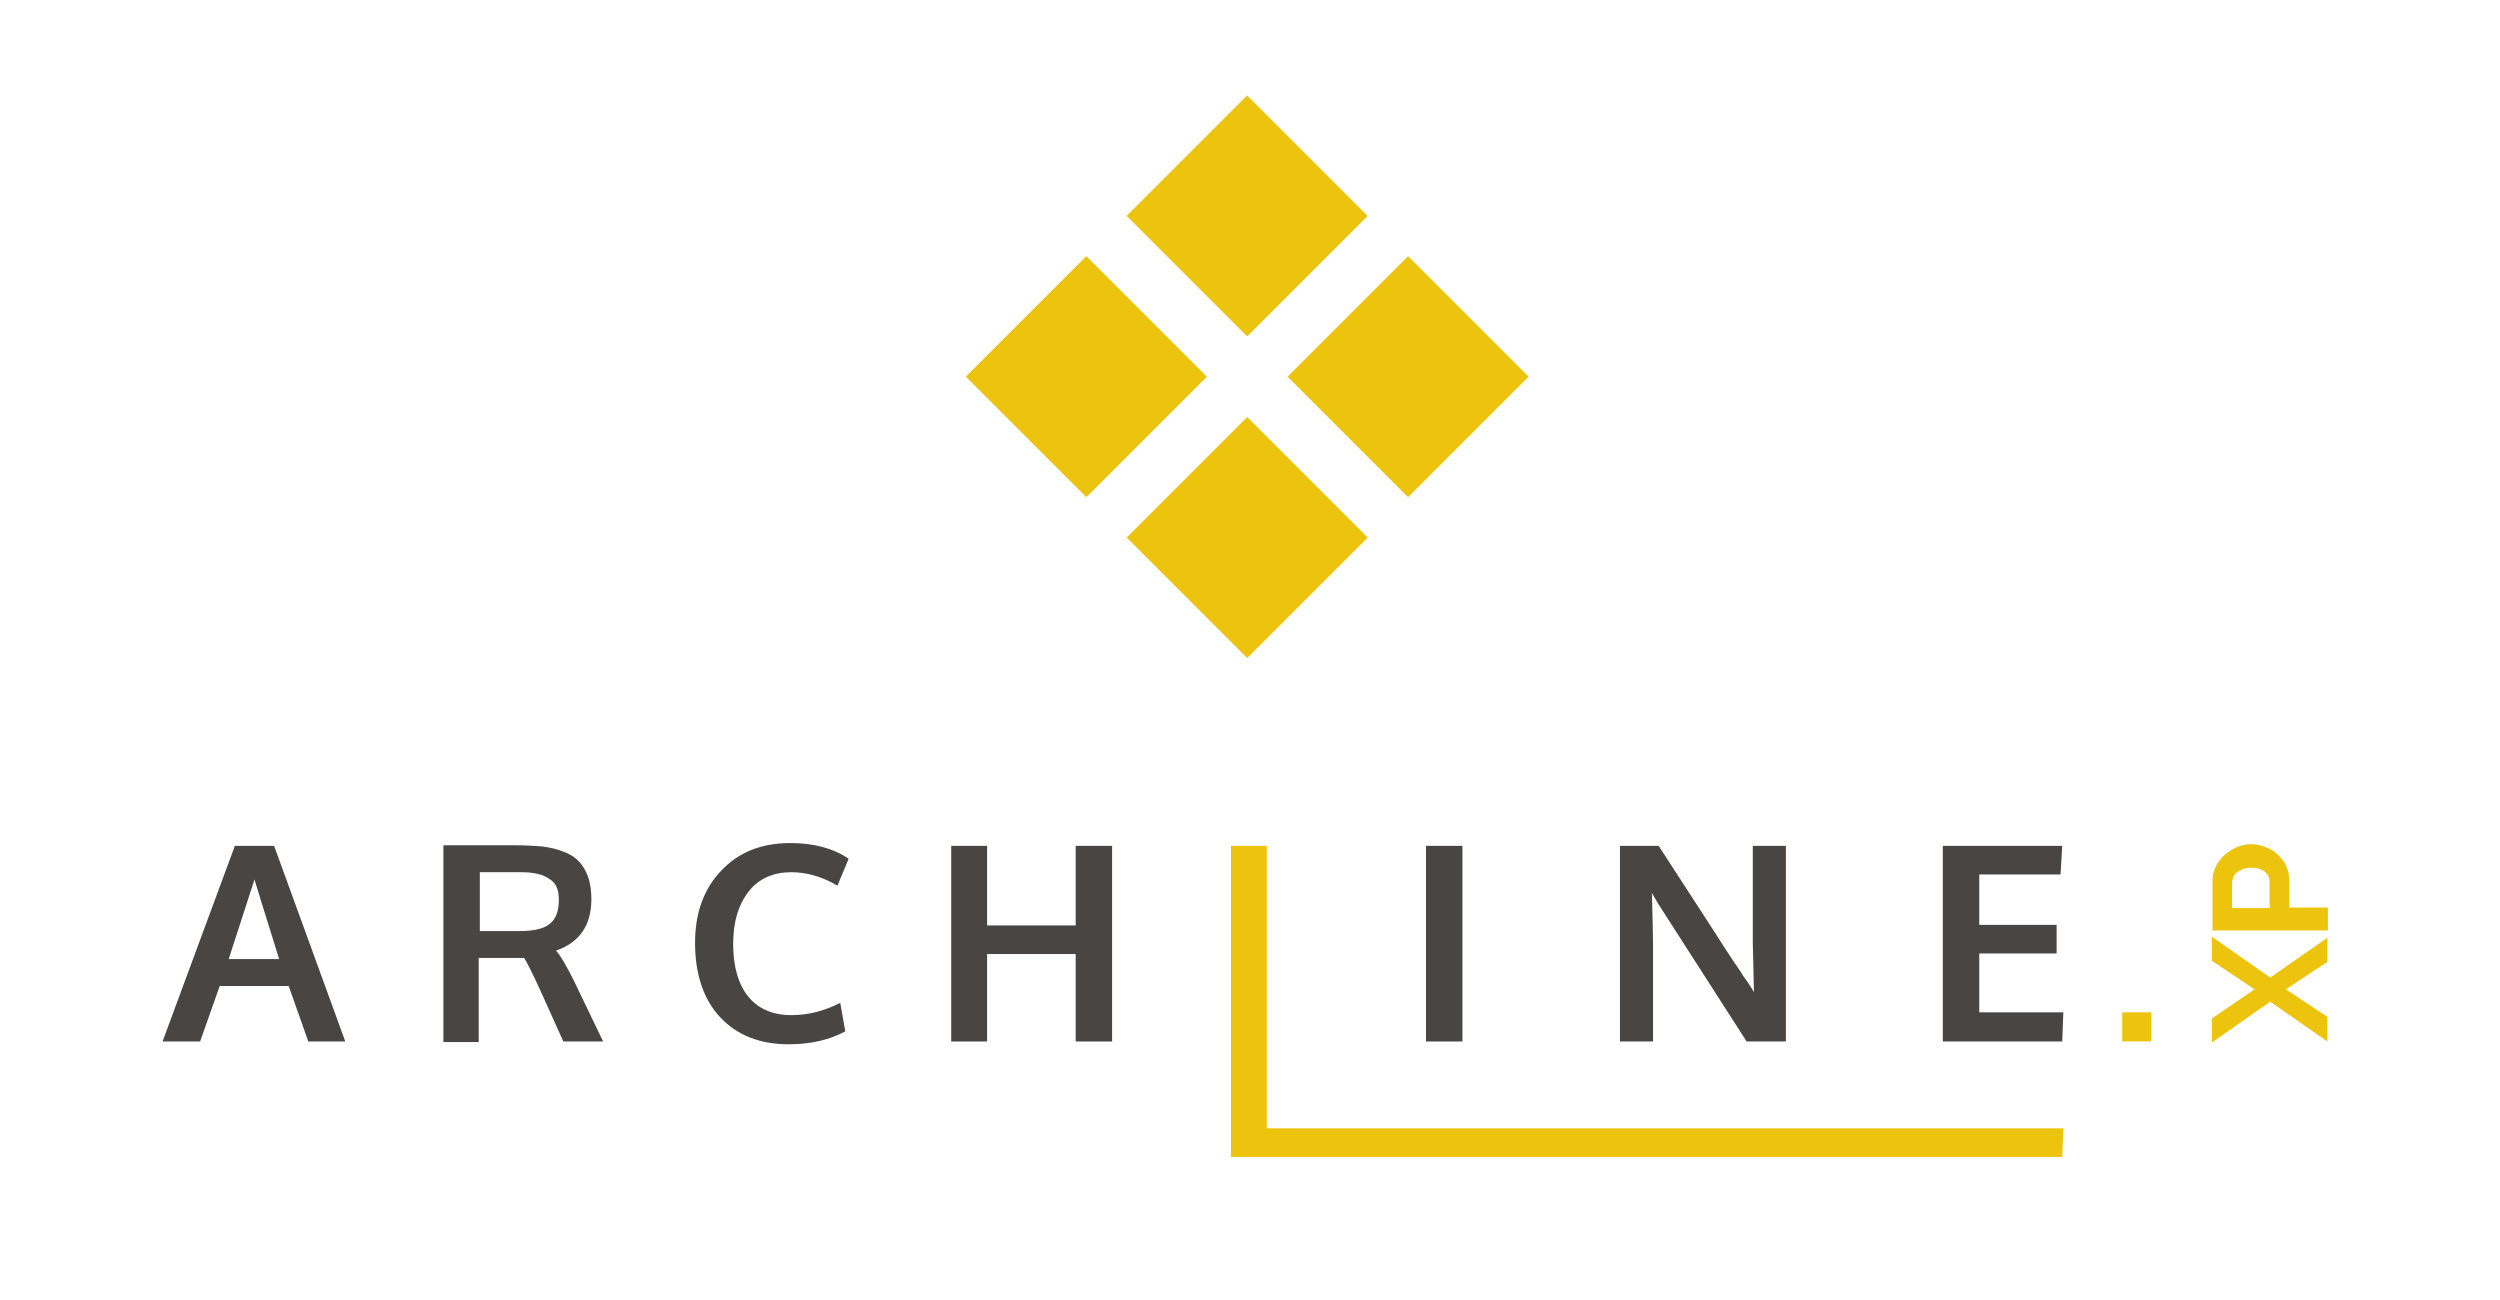 <?xml version="1.0" encoding="utf-8"?>
<!-- Generator: Adobe Illustrator 26.5.0, SVG Export Plug-In . SVG Version: 6.00 Build 0)  -->
<svg version="1.1" id="Warstwa_1" xmlns="http://www.w3.org/2000/svg" xmlns:xlink="http://www.w3.org/1999/xlink" x="0px" y="0px"
	 width="446px" height="232px" viewBox="0 0 446 232" style="enable-background:new 0 0 446 232;" xml:space="preserve">
<style type="text/css">
	.st0{fill:#EDC40D;}
	.st1{fill:#484542;}
</style>
<polygon class="st0" points="201,95.9 222.5,74.4 244,95.9 222.5,117.4 "/>
<polygon class="st0" points="251.2,45.7 272.7,67.2 251.2,88.7 229.7,67.2 "/>
<rect x="207.3" y="23.3" transform="matrix(0.707 -0.707 0.707 0.707 37.961 168.604)" class="st0" width="30.4" height="30.4"/>
<polygon class="st0" points="193.8,45.7 215.3,67.2 193.8,88.7 172.3,67.2 "/>
<polygon class="st0" points="394.6,181.7 402.2,176.5 394.6,171.4 394.6,167.1 405,174.4 415.2,167.3 415.2,171.6 407.8,176.5 
	415.2,181.4 415.2,185.8 405,178.7 394.6,186 "/>
<path class="st0" d="M404.9,162v-4.7c0-0.7-0.3-1.4-0.9-1.8c-0.6-0.5-1.4-0.7-2.4-0.7c-0.5,0-1,0.1-1.4,0.2
	c-0.4,0.2-0.8,0.4-1.1,0.6c-0.3,0.2-0.5,0.5-0.7,0.9c-0.1,0.3-0.2,0.7-0.2,1v4.5H404.9z M415.4,166h-20.7v-8.8
	c0-0.9,0.2-1.8,0.6-2.6c0.4-0.8,0.9-1.5,1.6-2.1c0.7-0.6,1.4-1,2.2-1.4c0.8-0.3,1.7-0.5,2.5-0.5c0.9,0,1.7,0.2,2.5,0.5
	c0.8,0.3,1.6,0.7,2.2,1.3c0.6,0.6,1.2,1.2,1.5,2c0.4,0.8,0.6,1.7,0.6,2.6v4.9h6.9V166z"/>
<polygon class="st0" points="219.6,206.4 219.6,150.9 226,150.9 226,201.3 368.1,201.3 367.9,206.4 "/>
<path class="st1" d="M40.8,171.1h9c-2.9-9.2-4.3-13.9-4.4-14.2L40.8,171.1z M29,185.8l12.9-34.9h7l12.7,34.9h-6.6l-3.5-9.9H39.2
	l-3.5,9.9H29z"/>
<path class="st1" d="M92.7,166.1c2.5,0,4.3-0.4,5.4-1.3c1.1-0.9,1.6-2.3,1.6-4.3c0-1.8-0.5-3-1.7-3.7c-1.1-0.8-2.8-1.2-5-1.2h-7.4
	v10.5c0.2,0,1.4,0,3.6,0C91.2,166.1,92.4,166.1,92.7,166.1 M79.1,185.8v-35h13c1.8,0,3.3,0.1,4.6,0.2c1.3,0.2,2.5,0.4,3.7,0.9
	c1.2,0.4,2.1,1,2.8,1.7c0.7,0.7,1.3,1.7,1.7,2.8c0.4,1.1,0.6,2.4,0.6,4c0,4.7-2.1,7.7-6.3,9.2c0.9,1,1.9,2.8,3.2,5.4l5.2,10.8h-7.1
	l-4.1-9.1c-1.5-3.3-2.5-5.2-2.9-5.8c-0.3,0-1.2,0-2.7,0l-5.4,0v15H79.1z"/>
<path class="st1" d="M140.7,186.3c-5.1,0-9.2-1.6-12.2-4.8c-3-3.2-4.5-7.7-4.5-13.3c0-5.4,1.6-9.7,4.7-12.9
	c3.1-3.3,7.2-4.9,12.3-4.9c4.1,0,7.6,0.9,10.4,2.8l-2,4.8c-2.7-1.6-5.5-2.4-8.2-2.4c-3.2,0-5.8,1.1-7.6,3.4
	c-1.9,2.4-2.8,5.5-2.8,9.4c0,4,0.9,7.2,2.7,9.4c1.8,2.2,4.4,3.3,7.7,3.3c2.9,0,5.8-0.7,8.7-2.2l0.9,5.1
	C148,185.5,144.7,186.3,140.7,186.3"/>
<polygon class="st1" points="169.7,185.8 169.7,150.9 176.1,150.9 176.1,165.1 191.9,165.1 191.9,150.9 198.4,150.9 198.4,185.8 
	191.9,185.8 191.9,170.2 176.1,170.2 176.1,185.8 "/>
<rect x="254.4" y="150.9" class="st1" width="6.5" height="34.9"/>
<path class="st1" d="M289,185.8v-34.9h6.9c1.2,1.9,3.8,5.8,7.6,11.7c3.8,5.9,6.1,9.5,7,10.7c0.2,0.4,0.6,1,1.2,1.8
	c0.6,0.9,1,1.5,1.2,1.9c-0.1-5.5-0.2-8.3-0.2-8.5v-17.6h5.9v34.9h-7l-15.8-24.6l-1.1-1.9c0.1,4.2,0.2,7.2,0.2,8.9v17.6H289z"/>
<polygon class="st1" points="346.6,185.8 346.6,150.9 367.9,150.9 367.6,156 353.1,156 353.1,165 366.9,165 366.9,170.1 
	353.1,170.1 353.1,180.6 368.1,180.6 367.9,185.8 "/>
<rect x="378.6" y="180.6" class="st0" width="5.2" height="5.2"/>
</svg>
